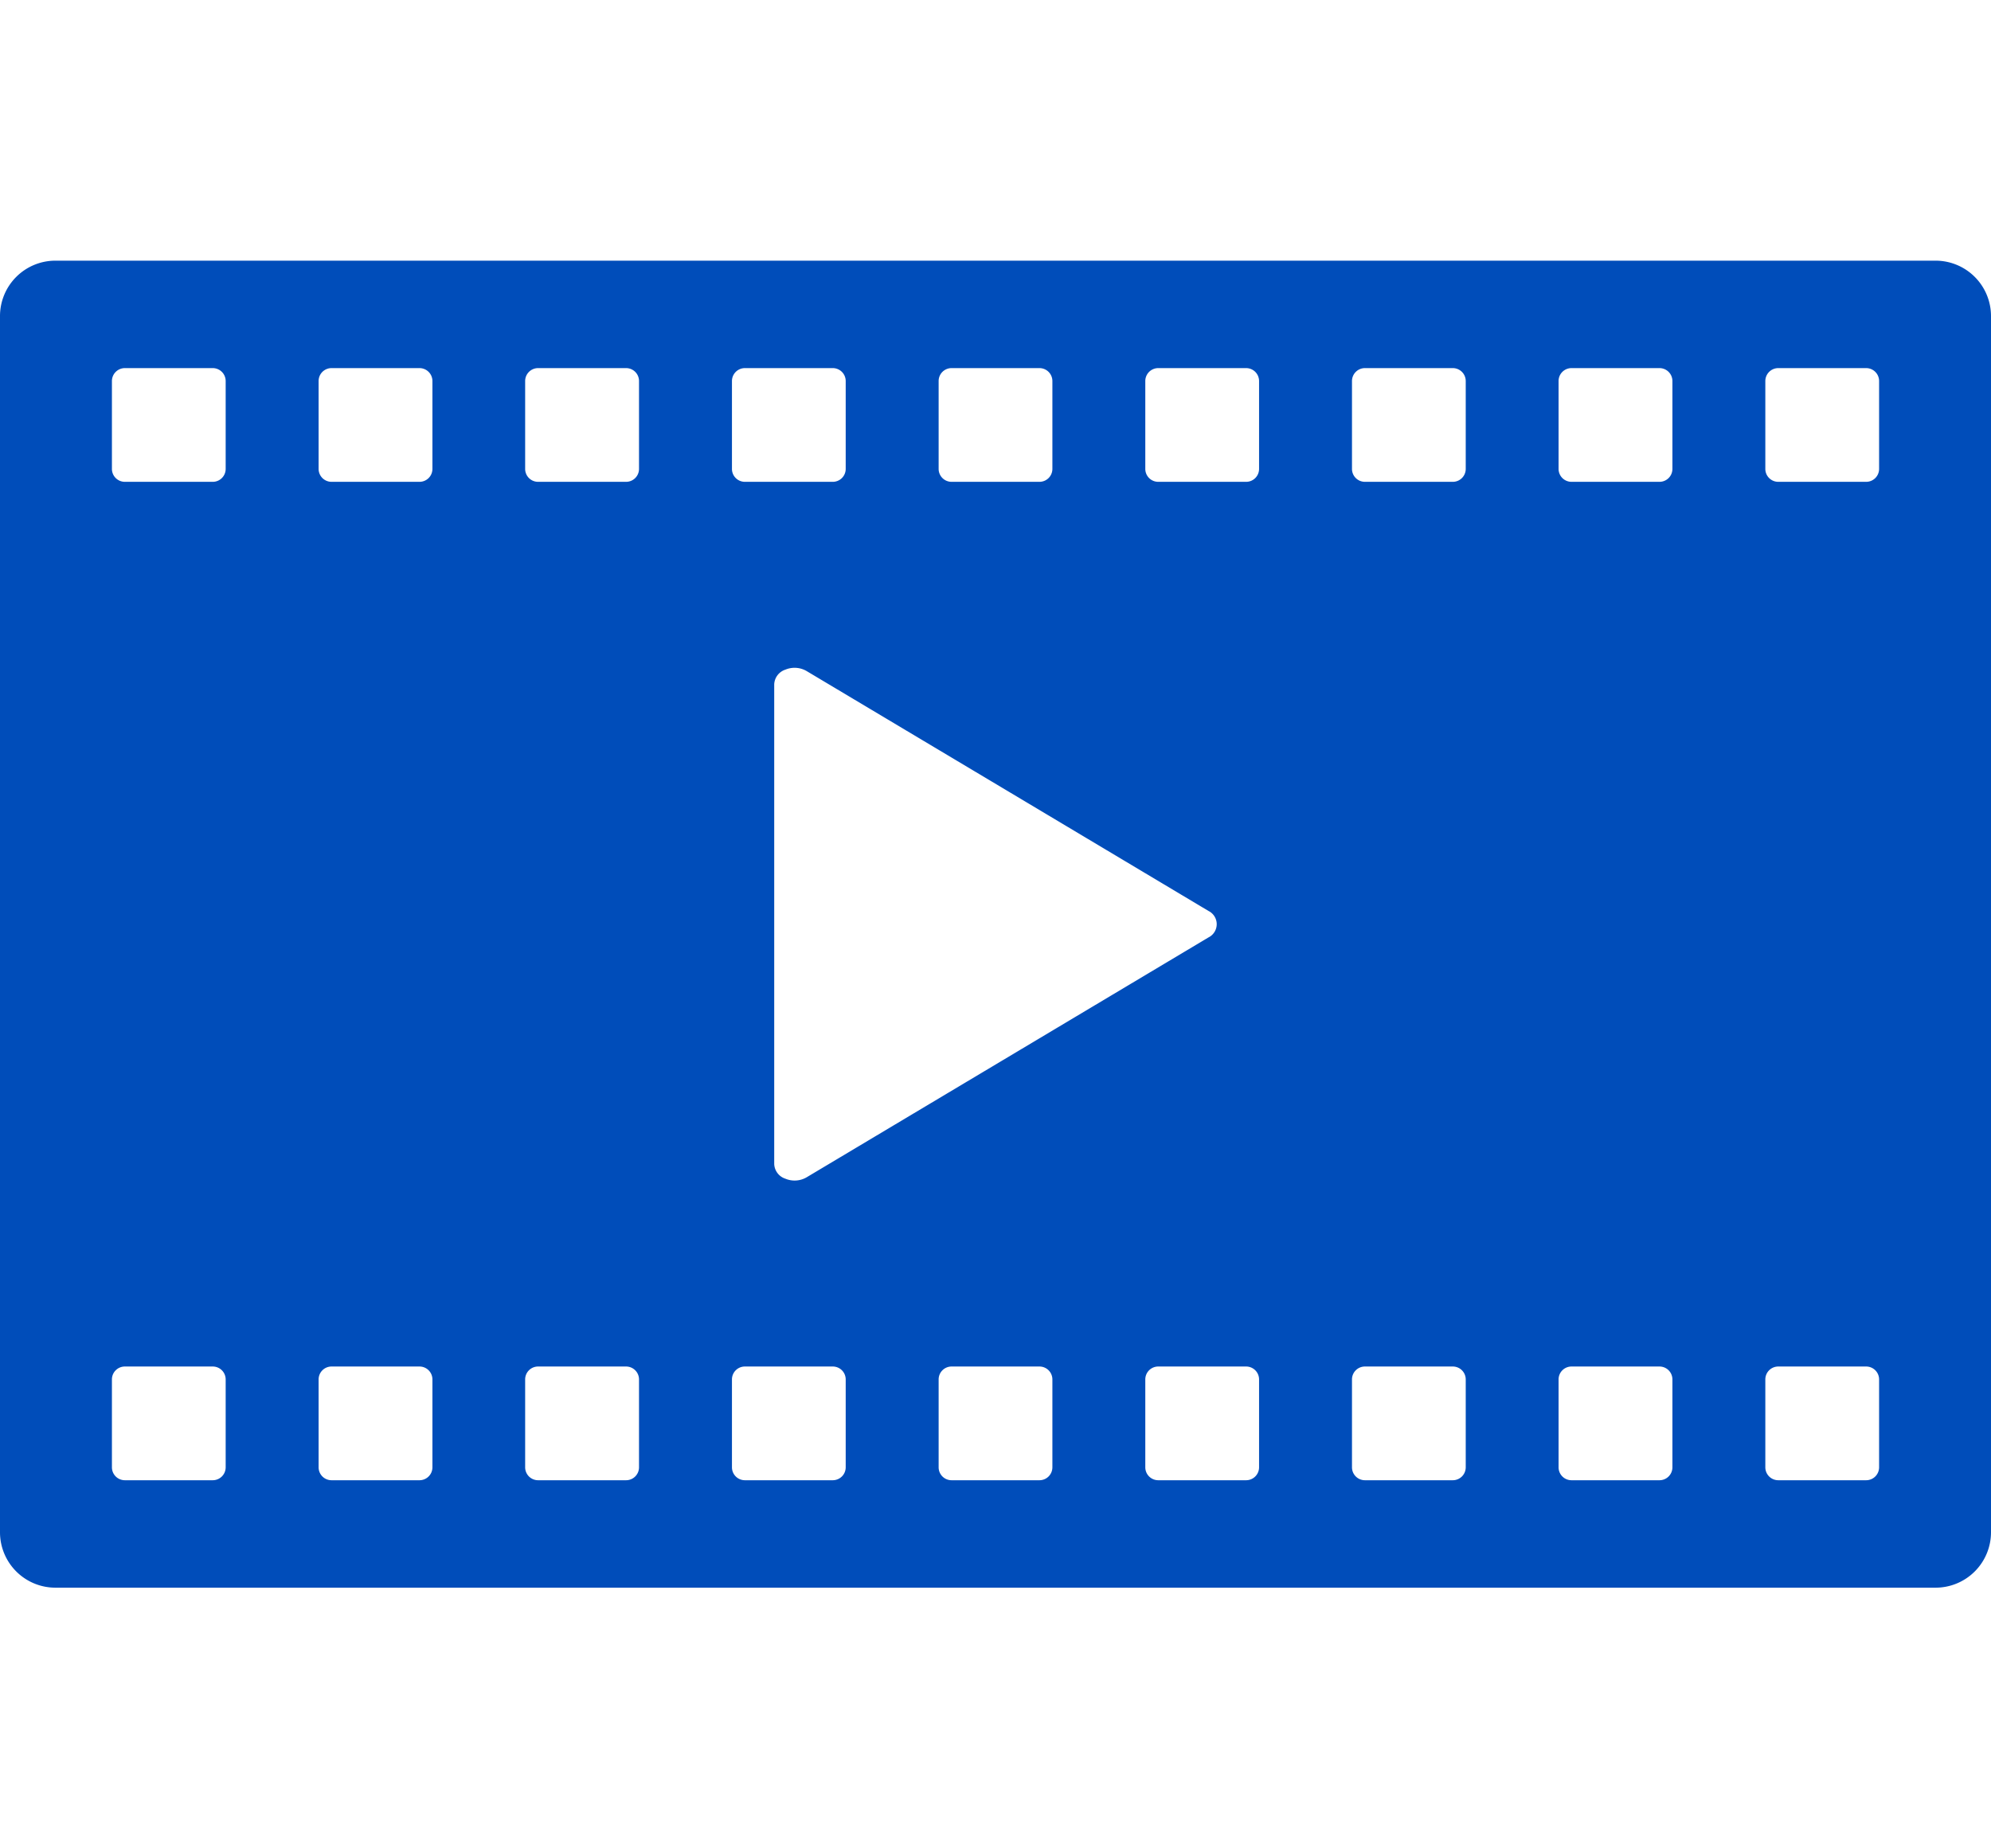 <svg xmlns="http://www.w3.org/2000/svg" width="84" height="78" viewBox="0 0 84 78">
  <g id="グループ_1488" data-name="グループ 1488" transform="translate(1.367 -0.002)">
    <g id="グループ_7407" data-name="グループ 7407" transform="translate(-1.367 0.002)">
      <g id="グループ_7406" data-name="グループ 7406">
        <path id="パス_9973" data-name="パス 9973" d="M2.333,67H81.667A2.339,2.339,0,0,0,84,64.667V13.333A2.339,2.339,0,0,0,81.667,11H2.333A2.339,2.339,0,0,0,0,13.333V64.667A2.339,2.339,0,0,0,2.333,67ZM50.984,38.441l-8.69-5.19-8.259-4.93a1.007,1.007,0,0,0-.9-.062.682.682,0,0,0-.471.621V49.121a.681.681,0,0,0,.471.62,1.007,1.007,0,0,0,.9-.061l8.259-4.931,8.69-5.189a.623.623,0,0,0,0-1.119ZM75.023,15.534h3.712a.546.546,0,0,1,.544.544v3.711a.545.545,0,0,1-.544.544H75.023a.545.545,0,0,1-.544-.544V16.078a.546.546,0,0,1,.544-.544Zm-8.719,0h3.711a.546.546,0,0,1,.544.544v3.711a.545.545,0,0,1-.544.544H66.3a.545.545,0,0,1-.544-.544V16.078a.545.545,0,0,1,.544-.544Zm-8.72,0h3.711a.546.546,0,0,1,.544.544v3.711a.545.545,0,0,1-.544.544H57.584a.545.545,0,0,1-.544-.544V16.078a.546.546,0,0,1,.544-.544Zm-8.72,0h3.712a.546.546,0,0,1,.544.544v3.711a.545.545,0,0,1-.544.544H48.864a.545.545,0,0,1-.544-.544V16.078a.546.546,0,0,1,.544-.544Zm-8.719,0h3.711a.546.546,0,0,1,.544.544v3.711a.545.545,0,0,1-.544.544H40.145a.545.545,0,0,1-.544-.544V16.078a.545.545,0,0,1,.544-.544Zm-8.72,0h3.711a.546.546,0,0,1,.544.544v3.711a.545.545,0,0,1-.544.544H31.425a.545.545,0,0,1-.544-.544V16.078a.546.546,0,0,1,.544-.544Zm-8.72,0h3.711a.545.545,0,0,1,.544.544v3.711a.545.545,0,0,1-.544.544H22.7a.545.545,0,0,1-.544-.544V16.078a.546.546,0,0,1,.544-.544Zm-8.719,0H17.7a.546.546,0,0,1,.544.544v3.711a.545.545,0,0,1-.544.544H13.986a.545.545,0,0,1-.544-.544V16.078a.545.545,0,0,1,.544-.544Zm-8.72,0H8.977a.546.546,0,0,1,.544.544v3.711a.545.545,0,0,1-.544.544H5.266a.545.545,0,0,1-.544-.544V16.078a.546.546,0,0,1,.544-.544ZM75.023,62.466h3.712a.546.546,0,0,0,.544-.544V58.211a.545.545,0,0,0-.544-.544H75.023a.545.545,0,0,0-.544.544v3.711a.546.546,0,0,0,.544.544Zm-8.719,0h3.711a.546.546,0,0,0,.544-.544V58.211a.545.545,0,0,0-.544-.544H66.3a.545.545,0,0,0-.544.544v3.711a.545.545,0,0,0,.544.544Zm-8.72,0h3.711a.546.546,0,0,0,.544-.544V58.211a.545.545,0,0,0-.544-.544H57.584a.545.545,0,0,0-.544.544v3.711a.546.546,0,0,0,.544.544Zm-8.72,0h3.712a.546.546,0,0,0,.544-.544V58.211a.545.545,0,0,0-.544-.544H48.864a.545.545,0,0,0-.544.544v3.711a.546.546,0,0,0,.544.544Zm-8.719,0h3.711a.546.546,0,0,0,.544-.544V58.211a.545.545,0,0,0-.544-.544H40.145a.545.545,0,0,0-.544.544v3.711a.545.545,0,0,0,.544.544Zm-8.72,0h3.711a.546.546,0,0,0,.544-.544V58.211a.545.545,0,0,0-.544-.544H31.425a.545.545,0,0,0-.544.544v3.711a.546.546,0,0,0,.544.544Zm-8.72,0h3.711a.545.545,0,0,0,.544-.544V58.211a.545.545,0,0,0-.544-.544H22.7a.545.545,0,0,0-.544.544v3.711a.546.546,0,0,0,.544.544Zm-8.719,0H17.7a.546.546,0,0,0,.544-.544V58.211a.545.545,0,0,0-.544-.544H13.986a.545.545,0,0,0-.544.544v3.711a.545.545,0,0,0,.544.544Zm-8.72,0H8.977a.546.546,0,0,0,.544-.544V58.211a.545.545,0,0,0-.544-.544H5.266a.545.545,0,0,0-.544.544v3.711a.546.546,0,0,0,.544.544Z" fill="#004dba" fill-rule="evenodd"/>
      </g>
      <rect id="長方形_2298" data-name="長方形 2298" width="84" height="78" fill="none"/>
    </g>
  </g>
</svg>
